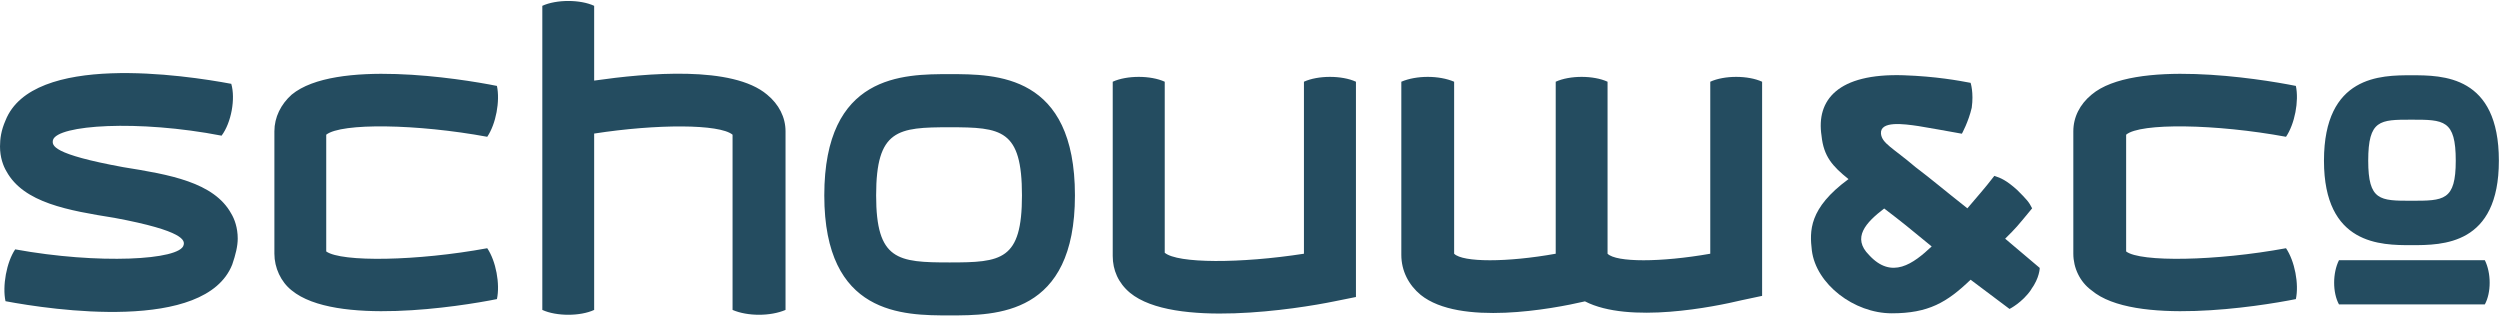<svg version="1.2" xmlns="http://www.w3.org/2000/svg" viewBox="0 0 1548 196" width="1548" height="196">
	<title>esg-report-2021-eng-1-pdf-svg</title>
	<defs>
		<clipPath clipPathUnits="userSpaceOnUse" id="cp1">
			<path d="m-9227.03-500.8h11265.37v7979.7h-11265.37z"/>
		</clipPath>
	</defs>
	<style>
		.s0 { fill: #244c60 } 
	</style>
	<g id="Clip-Path: Page 1" clip-path="url(#cp1)">
		<g id="Page 1">
			<path id="Path 3" fill-rule="evenodd" class="s0" d="m588 45.9c28.8 0 77.6 0 77.6 75.1 0 74.3-48.8 74.3-77.6 74.3-28.7 0-77.6 0-77.6-74.3 0-75.1 48.9-75.1 77.6-75.1zm0 116.6c32.1 0 44.8-1.3 44.8-41.5 0-40.9-12.7-42.2-44.8-42.2-32.1 0-45.5 1.3-45.5 42.2 0 40.2 13.4 41.5 45.5 41.5zm905.1-115.9c19.4 0 54.2 0 54.2 52.9 0 52.3-34.8 52.3-54.2 52.3-18.7 0-54.1 0-54.1-52.3 0-52.9 35.4-52.9 54.1-52.9zm0 77.7c20.1 0 27.5 0 27.5-24.8 0-25.4-7.4-25.4-27.5-25.4-19.4 0-26.7 0-26.7 25.4 0 24.8 7.3 24.8 26.7 24.8zm-653.5 59.6l-13.4 2.7c-22.8 4.7-99.7 16.8-126.5-5.3-7.3-6.1-10.7-14.1-10.7-22.8v-107.9c8.7-4 23.5-4 32.2 0v105.9c8 6.7 46.8 6.7 86.2 0.6v-106.5c8.7-4 23.5-4 32.2 0zm251.5-0.7l-12.7 2.7c-16.7 4-69.6 14.8-97 0.7-20.1 4.7-77.6 15.4-101.7-4-7.4-6.1-12-14.8-12-24.8v-107.2c9.3-4 23.4-4 32.7 0v106.5c5.4 5.4 32.8 5.4 62.9 0v-106.5c8.7-4 23.4-4 32.1 0v106.5c5.4 5.4 32.8 5.4 63.6 0v-106.5c8.7-4 23.4-4 32.1 0zm357.2 5.3c-4-7.3-4-19.4 0-27.4h90.3c4 8 4 20.1 0 27.4zm-994.7 3.4v-108.5c-8.1-6.7-46.9-6.7-85.7-0.7v109.2c-8.6 4-23.4 4-32.1 0v-188.3c8.7-4 23.5-4 32.1 0v46.3c32.8-4.7 85.7-9.4 107.1 8.7 7.3 6 11.4 14 11.4 22.7v110.6c-9.4 4-23.5 4-32.8 0zm-273-12.1c-6.7-5.3-10.7-14-10.7-22.7v-75.8c0-8.7 4-16.7 10.7-22.7 26.8-22.1 103.7-10.1 127.1-5.4 2 9.4-0.6 23.5-6 31.5-43.5-8-90.3-8.7-99.7-1.3v72.3c9.4 6.7 56.2 6 99.7-2 5.4 8 8 22.1 6 31.5-23.4 4.7-100.3 16.7-127.1-5.4zm1114.5 0c-7.3-5.3-11.3-14-11.3-22.7v-75.8c0-8.7 4-16.7 11.3-22.7 26.1-22.1 103.1-10.1 126.5-5.4 2 9.4-0.7 23.5-6.1 31.5-43.4-8-90.3-8.7-99-1.3v72.3c8.7 6.7 55.6 6 99-2 5.4 8 8.1 22.1 6.1 31.5-23.4 4.7-100.4 16.7-126.5-5.4zm-1291.7 6.7c-2-9.3 0.6-24.1 6-32.1 51.5 9.4 102.3 6.7 104.3-2.7 0.7-2.7 0.7-8.7-42.8-16.8-28.7-4.6-56.2-9.3-66.9-28.8-2-3.3-4-8.7-4-15.4 0-4.7 0.7-10 3.4-16.1 16.7-42.2 111-28.1 139.8-22.7 2.7 9.3 0 24.1-6 32.1-51.6-10-101.7-6.7-104.4 2.7-0.7 3.4-0.7 8.7 43.5 16.8 28.7 4.6 56.2 9.3 66.9 28.8 2 3.3 4 8.7 4 15.4 0 4.7-1.3 10-3.4 16.1-16.7 42.2-111.7 28.1-140.4 22.7z"/>
			<path id="Path 4" fill-rule="evenodd" class="s0" d="m1257.7 179.3c-5.4 8-13.4 12-13.4 12-8-6-13.4-10-24.1-18.1-14.7 14.1-26.1 20.8-48.8 20.8-23.4 0-46.9-18.1-49.5-38.9-1.4-12-2-26.1 22.7-44.2-10-8-15.4-14.1-16.7-26.8-3.4-22.1 10-38.8 50.8-37.5 20.1 0.7 34.1 3.3 41.5 4.7 0 0 2 6 0.7 15.4-2 8.7-6.1 16.1-6.1 16.1-11.3-2-18.7-3.4-26.7-4.7-9.4-1.4-24.1-3.4-23.4 4.7 0.6 6 7.3 8.7 21.4 20.7 10.7 8.1 16 12.8 32.1 25.5 6.7-8 10-11.4 16.7-20.1 4 1.3 7.4 2.7 14.1 8.7 6 6 7.3 7.4 9.3 11.4-10 12.1-9.3 11.4-16.7 18.8l21.4 18.1c0 0 0 6-5.3 13.3zm-91-50.2c-11.4 8.7-20.1 18.1-9.4 28.8 14.1 15.4 27.4 5.4 38.8-5.3-14.7-12.1-18-14.8-29.4-23.5z"/>
		</g>
	</g>
</svg>